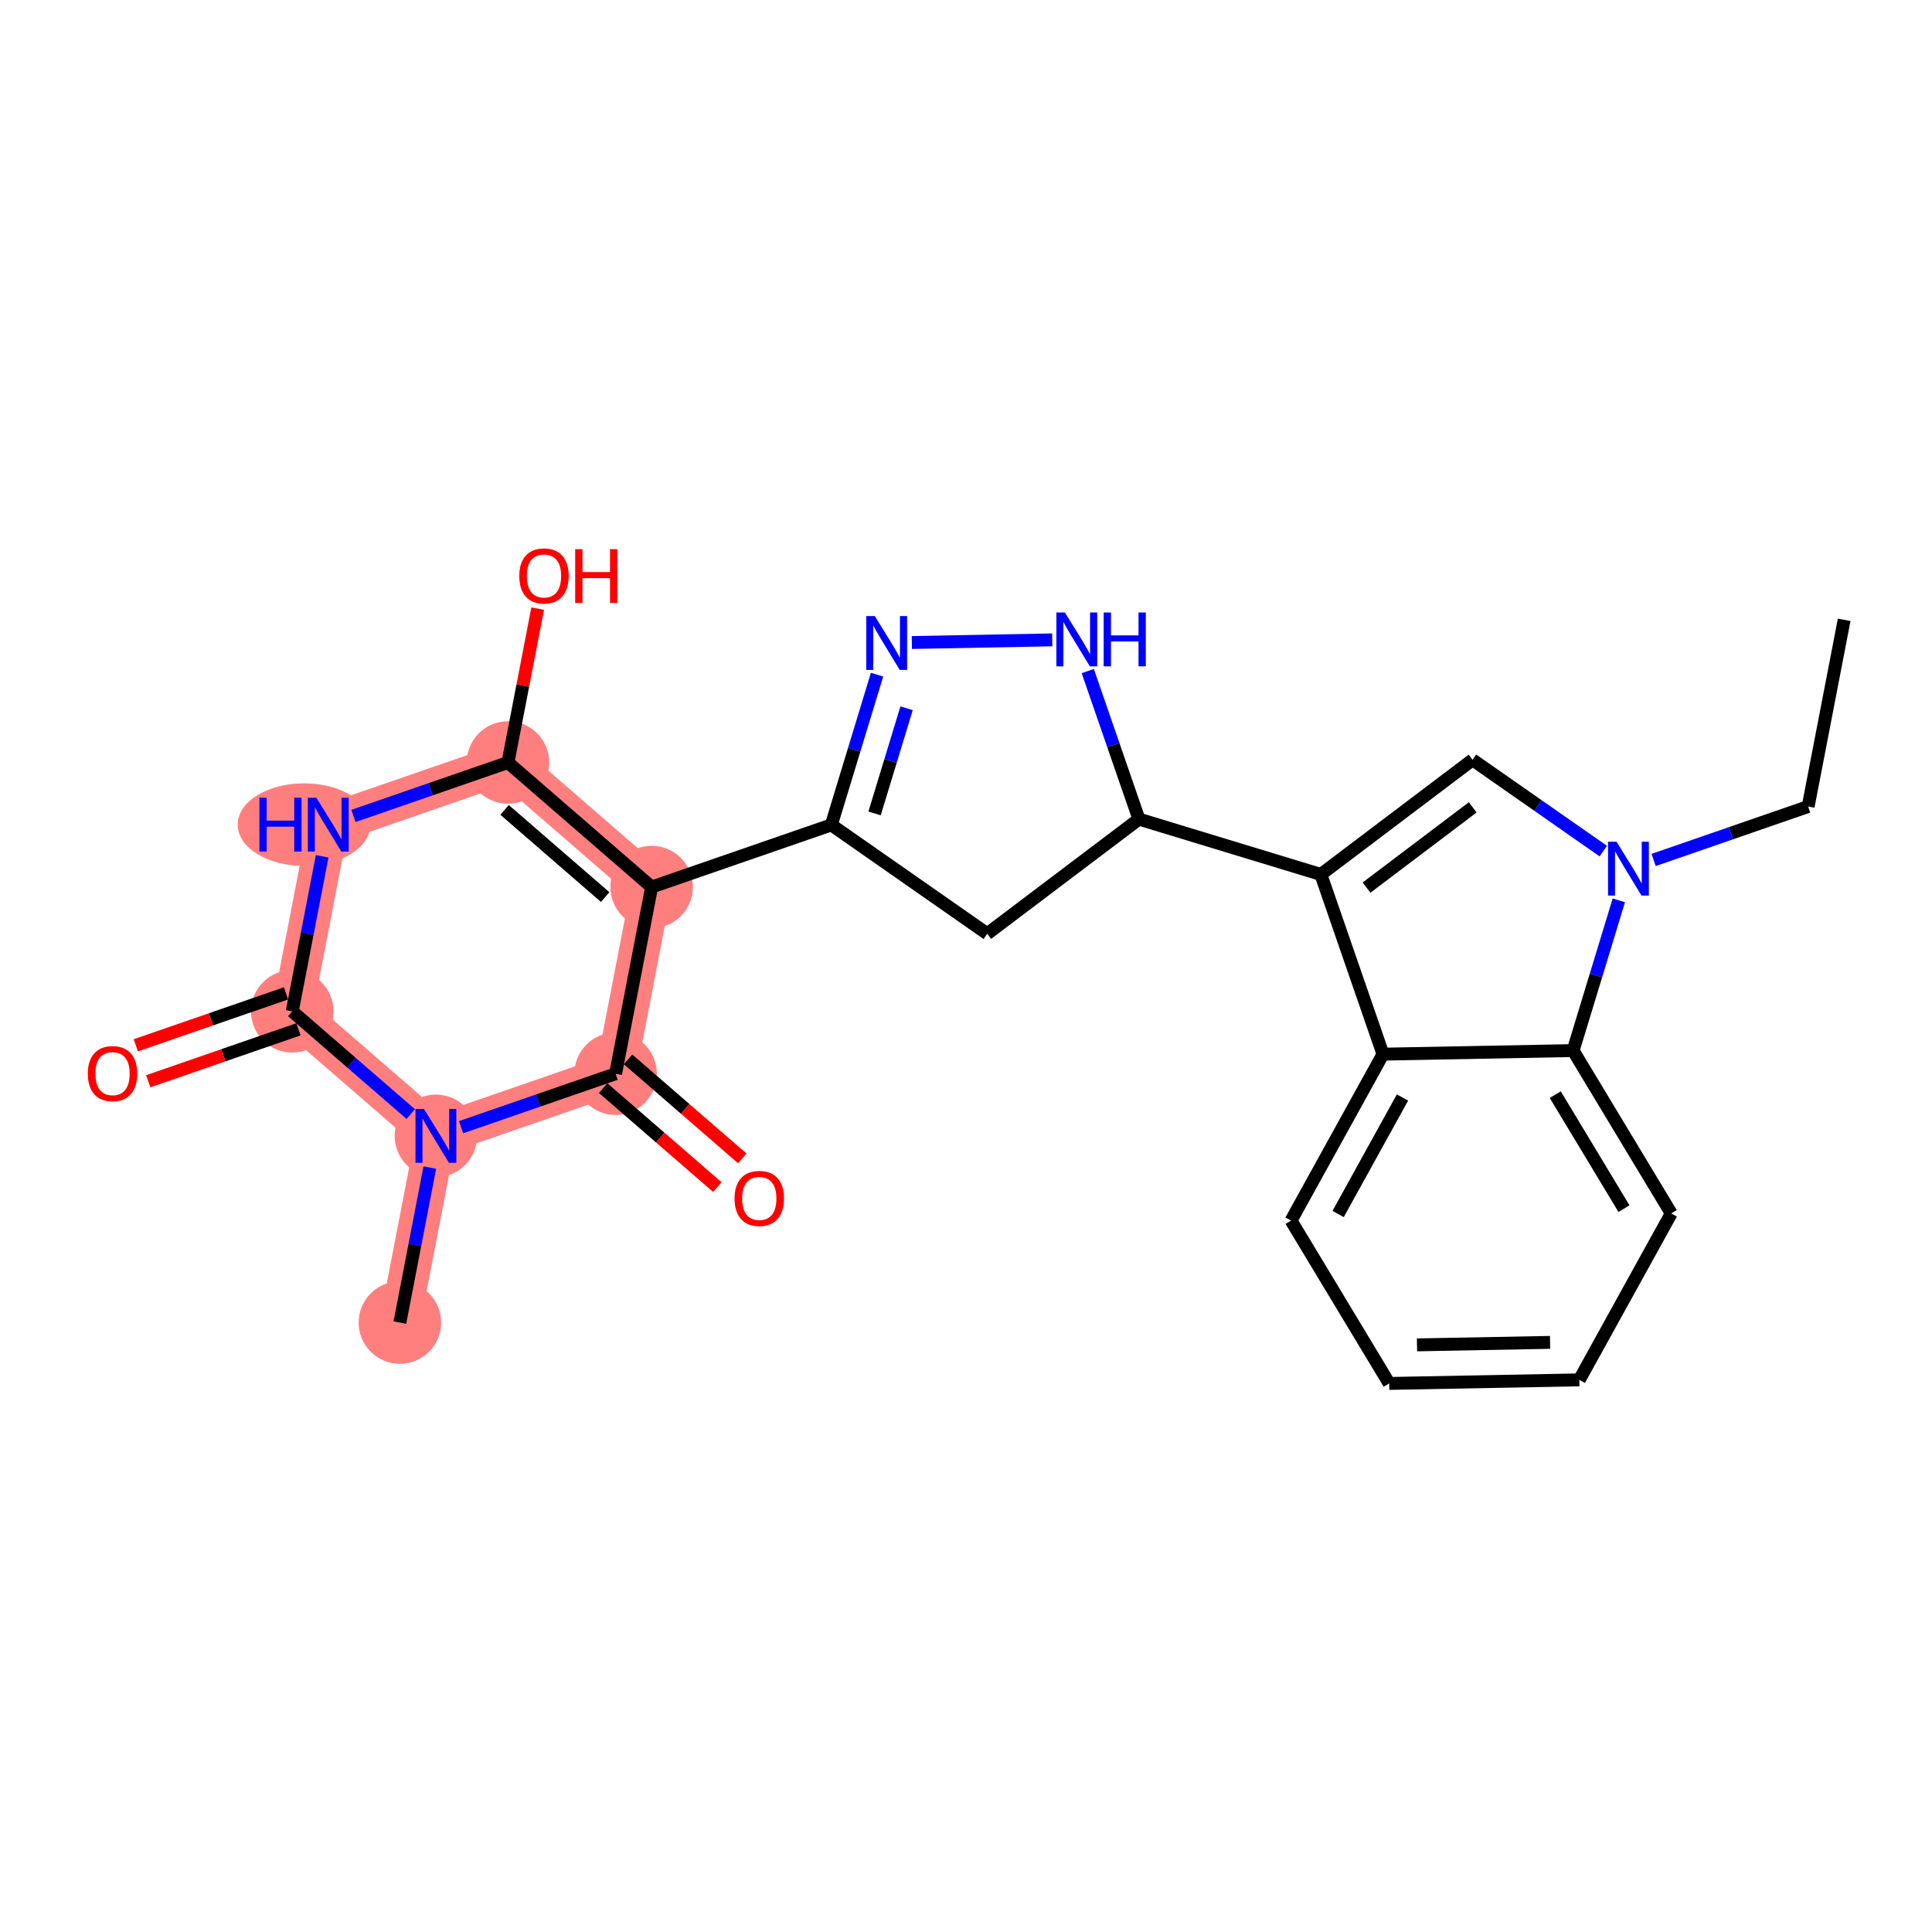 <?xml version='1.0' encoding='iso-8859-1'?>
<svg version='1.1' baseProfile='full'
              xmlns='http://www.w3.org/2000/svg'
                      xmlns:rdkit='http://www.rdkit.org/xml'
                      xmlns:xlink='http://www.w3.org/1999/xlink'
                  xml:space='preserve'
width='300px' height='300px' viewBox='0 0 300 300'>
<!-- END OF HEADER -->
<rect style='opacity:1.0;fill:#FFFFFF;stroke:none' width='300' height='300' x='0' y='0'> </rect>
<rect style='opacity:1.0;fill:#FFFFFF;stroke:none' width='300' height='300' x='0' y='0'> </rect>
<path d='M 101.186,137.74 L 78.876,118.399' style='fill:none;fill-rule:evenodd;stroke:#FF7F7F;stroke-width:6.3px;stroke-linecap:butt;stroke-linejoin:miter;stroke-opacity:1' />
<path d='M 101.186,137.74 L 95.591,166.73' style='fill:none;fill-rule:evenodd;stroke:#FF7F7F;stroke-width:6.3px;stroke-linecap:butt;stroke-linejoin:miter;stroke-opacity:1' />
<path d='M 78.876,118.399 L 50.973,128.05' style='fill:none;fill-rule:evenodd;stroke:#FF7F7F;stroke-width:6.3px;stroke-linecap:butt;stroke-linejoin:miter;stroke-opacity:1' />
<path d='M 50.973,128.05 L 45.378,157.04' style='fill:none;fill-rule:evenodd;stroke:#FF7F7F;stroke-width:6.3px;stroke-linecap:butt;stroke-linejoin:miter;stroke-opacity:1' />
<path d='M 45.378,157.04 L 67.688,176.38' style='fill:none;fill-rule:evenodd;stroke:#FF7F7F;stroke-width:6.3px;stroke-linecap:butt;stroke-linejoin:miter;stroke-opacity:1' />
<path d='M 67.688,176.38 L 62.093,205.371' style='fill:none;fill-rule:evenodd;stroke:#FF7F7F;stroke-width:6.3px;stroke-linecap:butt;stroke-linejoin:miter;stroke-opacity:1' />
<path d='M 67.688,176.38 L 95.591,166.73' style='fill:none;fill-rule:evenodd;stroke:#FF7F7F;stroke-width:6.3px;stroke-linecap:butt;stroke-linejoin:miter;stroke-opacity:1' />
<ellipse cx='101.186' cy='137.74' rx='5.905' ry='5.905'  style='fill:#FF7F7F;fill-rule:evenodd;stroke:#FF7F7F;stroke-width:1.0px;stroke-linecap:butt;stroke-linejoin:miter;stroke-opacity:1' />
<ellipse cx='78.876' cy='118.399' rx='5.905' ry='5.905'  style='fill:#FF7F7F;fill-rule:evenodd;stroke:#FF7F7F;stroke-width:1.0px;stroke-linecap:butt;stroke-linejoin:miter;stroke-opacity:1' />
<ellipse cx='47.211' cy='128.05' rx='9.804' ry='5.913'  style='fill:#FF7F7F;fill-rule:evenodd;stroke:#FF7F7F;stroke-width:1.0px;stroke-linecap:butt;stroke-linejoin:miter;stroke-opacity:1' />
<ellipse cx='45.378' cy='157.04' rx='5.905' ry='5.905'  style='fill:#FF7F7F;fill-rule:evenodd;stroke:#FF7F7F;stroke-width:1.0px;stroke-linecap:butt;stroke-linejoin:miter;stroke-opacity:1' />
<ellipse cx='67.688' cy='176.38' rx='5.905' ry='5.913'  style='fill:#FF7F7F;fill-rule:evenodd;stroke:#FF7F7F;stroke-width:1.0px;stroke-linecap:butt;stroke-linejoin:miter;stroke-opacity:1' />
<ellipse cx='62.093' cy='205.371' rx='5.905' ry='5.905'  style='fill:#FF7F7F;fill-rule:evenodd;stroke:#FF7F7F;stroke-width:1.0px;stroke-linecap:butt;stroke-linejoin:miter;stroke-opacity:1' />
<ellipse cx='95.591' cy='166.73' rx='5.905' ry='5.905'  style='fill:#FF7F7F;fill-rule:evenodd;stroke:#FF7F7F;stroke-width:1.0px;stroke-linecap:butt;stroke-linejoin:miter;stroke-opacity:1' />
<path class='bond-0 atom-0 atom-1' d='M 286.364,96.246 L 280.769,125.236' style='fill:none;fill-rule:evenodd;stroke:#000000;stroke-width:2.0px;stroke-linecap:butt;stroke-linejoin:miter;stroke-opacity:1' />
<path class='bond-1 atom-1 atom-2' d='M 280.769,125.236 L 268.772,129.385' style='fill:none;fill-rule:evenodd;stroke:#000000;stroke-width:2.0px;stroke-linecap:butt;stroke-linejoin:miter;stroke-opacity:1' />
<path class='bond-1 atom-1 atom-2' d='M 268.772,129.385 L 256.775,133.535' style='fill:none;fill-rule:evenodd;stroke:#0000FF;stroke-width:2.0px;stroke-linecap:butt;stroke-linejoin:miter;stroke-opacity:1' />
<path class='bond-2 atom-2 atom-3' d='M 248.956,132.157 L 238.807,125.071' style='fill:none;fill-rule:evenodd;stroke:#0000FF;stroke-width:2.0px;stroke-linecap:butt;stroke-linejoin:miter;stroke-opacity:1' />
<path class='bond-2 atom-2 atom-3' d='M 238.807,125.071 L 228.657,117.984' style='fill:none;fill-rule:evenodd;stroke:#000000;stroke-width:2.0px;stroke-linecap:butt;stroke-linejoin:miter;stroke-opacity:1' />
<path class='bond-25 atom-25 atom-2' d='M 244.271,163.133 L 247.82,151.47' style='fill:none;fill-rule:evenodd;stroke:#000000;stroke-width:2.0px;stroke-linecap:butt;stroke-linejoin:miter;stroke-opacity:1' />
<path class='bond-25 atom-25 atom-2' d='M 247.82,151.47 L 251.369,139.806' style='fill:none;fill-rule:evenodd;stroke:#0000FF;stroke-width:2.0px;stroke-linecap:butt;stroke-linejoin:miter;stroke-opacity:1' />
<path class='bond-3 atom-3 atom-4' d='M 228.657,117.984 L 205.101,135.785' style='fill:none;fill-rule:evenodd;stroke:#000000;stroke-width:2.0px;stroke-linecap:butt;stroke-linejoin:miter;stroke-opacity:1' />
<path class='bond-3 atom-3 atom-4' d='M 228.684,125.366 L 212.194,137.826' style='fill:none;fill-rule:evenodd;stroke:#000000;stroke-width:2.0px;stroke-linecap:butt;stroke-linejoin:miter;stroke-opacity:1' />
<path class='bond-4 atom-4 atom-5' d='M 205.101,135.785 L 176.854,127.191' style='fill:none;fill-rule:evenodd;stroke:#000000;stroke-width:2.0px;stroke-linecap:butt;stroke-linejoin:miter;stroke-opacity:1' />
<path class='bond-19 atom-4 atom-20' d='M 205.101,135.785 L 214.751,163.689' style='fill:none;fill-rule:evenodd;stroke:#000000;stroke-width:2.0px;stroke-linecap:butt;stroke-linejoin:miter;stroke-opacity:1' />
<path class='bond-5 atom-5 atom-6' d='M 176.854,127.191 L 153.298,144.992' style='fill:none;fill-rule:evenodd;stroke:#000000;stroke-width:2.0px;stroke-linecap:butt;stroke-linejoin:miter;stroke-opacity:1' />
<path class='bond-26 atom-19 atom-5' d='M 168.905,104.206 L 172.879,115.698' style='fill:none;fill-rule:evenodd;stroke:#0000FF;stroke-width:2.0px;stroke-linecap:butt;stroke-linejoin:miter;stroke-opacity:1' />
<path class='bond-26 atom-19 atom-5' d='M 172.879,115.698 L 176.854,127.191' style='fill:none;fill-rule:evenodd;stroke:#000000;stroke-width:2.0px;stroke-linecap:butt;stroke-linejoin:miter;stroke-opacity:1' />
<path class='bond-6 atom-6 atom-7' d='M 153.298,144.992 L 129.09,128.089' style='fill:none;fill-rule:evenodd;stroke:#000000;stroke-width:2.0px;stroke-linecap:butt;stroke-linejoin:miter;stroke-opacity:1' />
<path class='bond-7 atom-7 atom-8' d='M 129.09,128.089 L 101.186,137.74' style='fill:none;fill-rule:evenodd;stroke:#000000;stroke-width:2.0px;stroke-linecap:butt;stroke-linejoin:miter;stroke-opacity:1' />
<path class='bond-17 atom-7 atom-18' d='M 129.09,128.089 L 132.638,116.425' style='fill:none;fill-rule:evenodd;stroke:#000000;stroke-width:2.0px;stroke-linecap:butt;stroke-linejoin:miter;stroke-opacity:1' />
<path class='bond-17 atom-7 atom-18' d='M 132.638,116.425 L 136.187,104.761' style='fill:none;fill-rule:evenodd;stroke:#0000FF;stroke-width:2.0px;stroke-linecap:butt;stroke-linejoin:miter;stroke-opacity:1' />
<path class='bond-17 atom-7 atom-18' d='M 135.804,126.309 L 138.288,118.144' style='fill:none;fill-rule:evenodd;stroke:#000000;stroke-width:2.0px;stroke-linecap:butt;stroke-linejoin:miter;stroke-opacity:1' />
<path class='bond-17 atom-7 atom-18' d='M 138.288,118.144 L 140.772,109.979' style='fill:none;fill-rule:evenodd;stroke:#0000FF;stroke-width:2.0px;stroke-linecap:butt;stroke-linejoin:miter;stroke-opacity:1' />
<path class='bond-8 atom-8 atom-9' d='M 101.186,137.74 L 78.876,118.399' style='fill:none;fill-rule:evenodd;stroke:#000000;stroke-width:2.0px;stroke-linecap:butt;stroke-linejoin:miter;stroke-opacity:1' />
<path class='bond-8 atom-8 atom-9' d='M 93.971,139.3 L 78.355,125.762' style='fill:none;fill-rule:evenodd;stroke:#000000;stroke-width:2.0px;stroke-linecap:butt;stroke-linejoin:miter;stroke-opacity:1' />
<path class='bond-28 atom-16 atom-8' d='M 95.591,166.73 L 101.186,137.74' style='fill:none;fill-rule:evenodd;stroke:#000000;stroke-width:2.0px;stroke-linecap:butt;stroke-linejoin:miter;stroke-opacity:1' />
<path class='bond-9 atom-9 atom-10' d='M 78.876,118.399 L 81.182,106.452' style='fill:none;fill-rule:evenodd;stroke:#000000;stroke-width:2.0px;stroke-linecap:butt;stroke-linejoin:miter;stroke-opacity:1' />
<path class='bond-9 atom-9 atom-10' d='M 81.182,106.452 L 83.488,94.505' style='fill:none;fill-rule:evenodd;stroke:#FF0000;stroke-width:2.0px;stroke-linecap:butt;stroke-linejoin:miter;stroke-opacity:1' />
<path class='bond-10 atom-9 atom-11' d='M 78.876,118.399 L 66.879,122.549' style='fill:none;fill-rule:evenodd;stroke:#000000;stroke-width:2.0px;stroke-linecap:butt;stroke-linejoin:miter;stroke-opacity:1' />
<path class='bond-10 atom-9 atom-11' d='M 66.879,122.549 L 54.882,126.698' style='fill:none;fill-rule:evenodd;stroke:#0000FF;stroke-width:2.0px;stroke-linecap:butt;stroke-linejoin:miter;stroke-opacity:1' />
<path class='bond-11 atom-11 atom-12' d='M 50.024,132.969 L 47.701,145.004' style='fill:none;fill-rule:evenodd;stroke:#0000FF;stroke-width:2.0px;stroke-linecap:butt;stroke-linejoin:miter;stroke-opacity:1' />
<path class='bond-11 atom-11 atom-12' d='M 47.701,145.004 L 45.378,157.04' style='fill:none;fill-rule:evenodd;stroke:#000000;stroke-width:2.0px;stroke-linecap:butt;stroke-linejoin:miter;stroke-opacity:1' />
<path class='bond-12 atom-12 atom-13' d='M 44.413,154.25 L 32.75,158.284' style='fill:none;fill-rule:evenodd;stroke:#000000;stroke-width:2.0px;stroke-linecap:butt;stroke-linejoin:miter;stroke-opacity:1' />
<path class='bond-12 atom-12 atom-13' d='M 32.75,158.284 L 21.086,162.317' style='fill:none;fill-rule:evenodd;stroke:#FF0000;stroke-width:2.0px;stroke-linecap:butt;stroke-linejoin:miter;stroke-opacity:1' />
<path class='bond-12 atom-12 atom-13' d='M 46.343,159.831 L 34.68,163.864' style='fill:none;fill-rule:evenodd;stroke:#000000;stroke-width:2.0px;stroke-linecap:butt;stroke-linejoin:miter;stroke-opacity:1' />
<path class='bond-12 atom-12 atom-13' d='M 34.68,163.864 L 23.016,167.898' style='fill:none;fill-rule:evenodd;stroke:#FF0000;stroke-width:2.0px;stroke-linecap:butt;stroke-linejoin:miter;stroke-opacity:1' />
<path class='bond-13 atom-12 atom-14' d='M 45.378,157.04 L 54.578,165.016' style='fill:none;fill-rule:evenodd;stroke:#000000;stroke-width:2.0px;stroke-linecap:butt;stroke-linejoin:miter;stroke-opacity:1' />
<path class='bond-13 atom-12 atom-14' d='M 54.578,165.016 L 63.779,172.991' style='fill:none;fill-rule:evenodd;stroke:#0000FF;stroke-width:2.0px;stroke-linecap:butt;stroke-linejoin:miter;stroke-opacity:1' />
<path class='bond-14 atom-14 atom-15' d='M 66.738,181.299 L 64.416,193.335' style='fill:none;fill-rule:evenodd;stroke:#0000FF;stroke-width:2.0px;stroke-linecap:butt;stroke-linejoin:miter;stroke-opacity:1' />
<path class='bond-14 atom-14 atom-15' d='M 64.416,193.335 L 62.093,205.371' style='fill:none;fill-rule:evenodd;stroke:#000000;stroke-width:2.0px;stroke-linecap:butt;stroke-linejoin:miter;stroke-opacity:1' />
<path class='bond-15 atom-14 atom-16' d='M 71.597,175.028 L 83.594,170.879' style='fill:none;fill-rule:evenodd;stroke:#0000FF;stroke-width:2.0px;stroke-linecap:butt;stroke-linejoin:miter;stroke-opacity:1' />
<path class='bond-15 atom-14 atom-16' d='M 83.594,170.879 L 95.591,166.73' style='fill:none;fill-rule:evenodd;stroke:#000000;stroke-width:2.0px;stroke-linecap:butt;stroke-linejoin:miter;stroke-opacity:1' />
<path class='bond-16 atom-16 atom-17' d='M 93.657,168.961 L 102.524,176.647' style='fill:none;fill-rule:evenodd;stroke:#000000;stroke-width:2.0px;stroke-linecap:butt;stroke-linejoin:miter;stroke-opacity:1' />
<path class='bond-16 atom-16 atom-17' d='M 102.524,176.647 L 111.39,184.334' style='fill:none;fill-rule:evenodd;stroke:#FF0000;stroke-width:2.0px;stroke-linecap:butt;stroke-linejoin:miter;stroke-opacity:1' />
<path class='bond-16 atom-16 atom-17' d='M 97.525,164.499 L 106.392,172.186' style='fill:none;fill-rule:evenodd;stroke:#000000;stroke-width:2.0px;stroke-linecap:butt;stroke-linejoin:miter;stroke-opacity:1' />
<path class='bond-16 atom-16 atom-17' d='M 106.392,172.186 L 115.258,179.872' style='fill:none;fill-rule:evenodd;stroke:#FF0000;stroke-width:2.0px;stroke-linecap:butt;stroke-linejoin:miter;stroke-opacity:1' />
<path class='bond-18 atom-18 atom-19' d='M 141.593,99.769 L 163.392,99.359' style='fill:none;fill-rule:evenodd;stroke:#0000FF;stroke-width:2.0px;stroke-linecap:butt;stroke-linejoin:miter;stroke-opacity:1' />
<path class='bond-20 atom-20 atom-21' d='M 214.751,163.689 L 200.472,189.532' style='fill:none;fill-rule:evenodd;stroke:#000000;stroke-width:2.0px;stroke-linecap:butt;stroke-linejoin:miter;stroke-opacity:1' />
<path class='bond-20 atom-20 atom-21' d='M 217.778,170.421 L 207.782,188.511' style='fill:none;fill-rule:evenodd;stroke:#000000;stroke-width:2.0px;stroke-linecap:butt;stroke-linejoin:miter;stroke-opacity:1' />
<path class='bond-27 atom-25 atom-20' d='M 244.271,163.133 L 214.751,163.689' style='fill:none;fill-rule:evenodd;stroke:#000000;stroke-width:2.0px;stroke-linecap:butt;stroke-linejoin:miter;stroke-opacity:1' />
<path class='bond-21 atom-21 atom-22' d='M 200.472,189.532 L 215.713,214.819' style='fill:none;fill-rule:evenodd;stroke:#000000;stroke-width:2.0px;stroke-linecap:butt;stroke-linejoin:miter;stroke-opacity:1' />
<path class='bond-22 atom-22 atom-23' d='M 215.713,214.819 L 245.233,214.264' style='fill:none;fill-rule:evenodd;stroke:#000000;stroke-width:2.0px;stroke-linecap:butt;stroke-linejoin:miter;stroke-opacity:1' />
<path class='bond-22 atom-22 atom-23' d='M 220.03,208.832 L 240.694,208.443' style='fill:none;fill-rule:evenodd;stroke:#000000;stroke-width:2.0px;stroke-linecap:butt;stroke-linejoin:miter;stroke-opacity:1' />
<path class='bond-23 atom-23 atom-24' d='M 245.233,214.264 L 259.512,188.421' style='fill:none;fill-rule:evenodd;stroke:#000000;stroke-width:2.0px;stroke-linecap:butt;stroke-linejoin:miter;stroke-opacity:1' />
<path class='bond-24 atom-24 atom-25' d='M 259.512,188.421 L 244.271,163.133' style='fill:none;fill-rule:evenodd;stroke:#000000;stroke-width:2.0px;stroke-linecap:butt;stroke-linejoin:miter;stroke-opacity:1' />
<path class='bond-24 atom-24 atom-25' d='M 252.169,187.676 L 241.5,169.975' style='fill:none;fill-rule:evenodd;stroke:#000000;stroke-width:2.0px;stroke-linecap:butt;stroke-linejoin:miter;stroke-opacity:1' />
<path  class='atom-2' d='M 251.017 130.706
L 253.757 135.135
Q 254.029 135.572, 254.466 136.363
Q 254.903 137.154, 254.926 137.201
L 254.926 130.706
L 256.036 130.706
L 256.036 139.067
L 254.891 139.067
L 251.95 134.225
Q 251.608 133.658, 251.242 133.009
Q 250.887 132.359, 250.781 132.158
L 250.781 139.067
L 249.694 139.067
L 249.694 130.706
L 251.017 130.706
' fill='#0000FF'/>
<path  class='atom-10' d='M 80.633 89.433
Q 80.633 87.425, 81.625 86.303
Q 82.617 85.181, 84.471 85.181
Q 86.325 85.181, 87.317 86.303
Q 88.309 87.425, 88.309 89.433
Q 88.309 91.464, 87.305 92.621
Q 86.302 93.767, 84.471 93.767
Q 82.629 93.767, 81.625 92.621
Q 80.633 91.476, 80.633 89.433
M 84.471 92.822
Q 85.746 92.822, 86.431 91.972
Q 87.128 91.11, 87.128 89.433
Q 87.128 87.791, 86.431 86.964
Q 85.746 86.126, 84.471 86.126
Q 83.195 86.126, 82.499 86.953
Q 81.814 87.779, 81.814 89.433
Q 81.814 91.121, 82.499 91.972
Q 83.195 92.822, 84.471 92.822
' fill='#FF0000'/>
<path  class='atom-10' d='M 89.313 85.275
L 90.447 85.275
L 90.447 88.83
L 94.722 88.83
L 94.722 85.275
L 95.856 85.275
L 95.856 93.637
L 94.722 93.637
L 94.722 89.775
L 90.447 89.775
L 90.447 93.637
L 89.313 93.637
L 89.313 85.275
' fill='#FF0000'/>
<path  class='atom-11' d='M 40.279 123.869
L 41.413 123.869
L 41.413 127.424
L 45.688 127.424
L 45.688 123.869
L 46.822 123.869
L 46.822 132.231
L 45.688 132.231
L 45.688 128.369
L 41.413 128.369
L 41.413 132.231
L 40.279 132.231
L 40.279 123.869
' fill='#0000FF'/>
<path  class='atom-11' d='M 49.124 123.869
L 51.864 128.298
Q 52.136 128.735, 52.573 129.526
Q 53.01 130.317, 53.034 130.365
L 53.034 123.869
L 54.144 123.869
L 54.144 132.231
L 52.998 132.231
L 50.057 127.388
Q 49.715 126.821, 49.349 126.172
Q 48.995 125.522, 48.888 125.322
L 48.888 132.231
L 47.802 132.231
L 47.802 123.869
L 49.124 123.869
' fill='#0000FF'/>
<path  class='atom-13' d='M 13.636 166.714
Q 13.636 164.706, 14.628 163.584
Q 15.62 162.462, 17.475 162.462
Q 19.329 162.462, 20.321 163.584
Q 21.313 164.706, 21.313 166.714
Q 21.313 168.745, 20.309 169.903
Q 19.305 171.048, 17.475 171.048
Q 15.632 171.048, 14.628 169.903
Q 13.636 168.757, 13.636 166.714
M 17.475 170.104
Q 18.75 170.104, 19.435 169.253
Q 20.132 168.391, 20.132 166.714
Q 20.132 165.073, 19.435 164.246
Q 18.75 163.407, 17.475 163.407
Q 16.199 163.407, 15.502 164.234
Q 14.817 165.061, 14.817 166.714
Q 14.817 168.403, 15.502 169.253
Q 16.199 170.104, 17.475 170.104
' fill='#FF0000'/>
<path  class='atom-14' d='M 65.839 172.2
L 68.579 176.628
Q 68.851 177.065, 69.288 177.857
Q 69.725 178.648, 69.749 178.695
L 69.749 172.2
L 70.859 172.2
L 70.859 180.561
L 69.713 180.561
L 66.772 175.719
Q 66.43 175.152, 66.064 174.503
Q 65.709 173.853, 65.603 173.652
L 65.603 180.561
L 64.517 180.561
L 64.517 172.2
L 65.839 172.2
' fill='#0000FF'/>
<path  class='atom-17' d='M 114.062 186.094
Q 114.062 184.086, 115.054 182.964
Q 116.046 181.842, 117.901 181.842
Q 119.755 181.842, 120.747 182.964
Q 121.739 184.086, 121.739 186.094
Q 121.739 188.125, 120.735 189.283
Q 119.731 190.428, 117.901 190.428
Q 116.058 190.428, 115.054 189.283
Q 114.062 188.137, 114.062 186.094
M 117.901 189.483
Q 119.176 189.483, 119.861 188.633
Q 120.558 187.771, 120.558 186.094
Q 120.558 184.452, 119.861 183.626
Q 119.176 182.787, 117.901 182.787
Q 116.625 182.787, 115.928 183.614
Q 115.243 184.44, 115.243 186.094
Q 115.243 187.783, 115.928 188.633
Q 116.625 189.483, 117.901 189.483
' fill='#FF0000'/>
<path  class='atom-18' d='M 135.835 95.662
L 138.575 100.09
Q 138.847 100.527, 139.284 101.319
Q 139.721 102.11, 139.745 102.157
L 139.745 95.662
L 140.855 95.662
L 140.855 104.023
L 139.709 104.023
L 136.768 99.181
Q 136.426 98.614, 136.06 97.965
Q 135.705 97.315, 135.599 97.114
L 135.599 104.023
L 134.513 104.023
L 134.513 95.662
L 135.835 95.662
' fill='#0000FF'/>
<path  class='atom-19' d='M 165.355 95.106
L 168.095 99.535
Q 168.367 99.972, 168.804 100.763
Q 169.241 101.555, 169.265 101.602
L 169.265 95.106
L 170.375 95.106
L 170.375 103.468
L 169.229 103.468
L 166.288 98.626
Q 165.946 98.059, 165.58 97.409
Q 165.226 96.76, 165.119 96.559
L 165.119 103.468
L 164.033 103.468
L 164.033 95.106
L 165.355 95.106
' fill='#0000FF'/>
<path  class='atom-19' d='M 171.379 95.106
L 172.512 95.106
L 172.512 98.661
L 176.788 98.661
L 176.788 95.106
L 177.921 95.106
L 177.921 103.468
L 176.788 103.468
L 176.788 99.606
L 172.512 99.606
L 172.512 103.468
L 171.379 103.468
L 171.379 95.106
' fill='#0000FF'/>
</svg>
